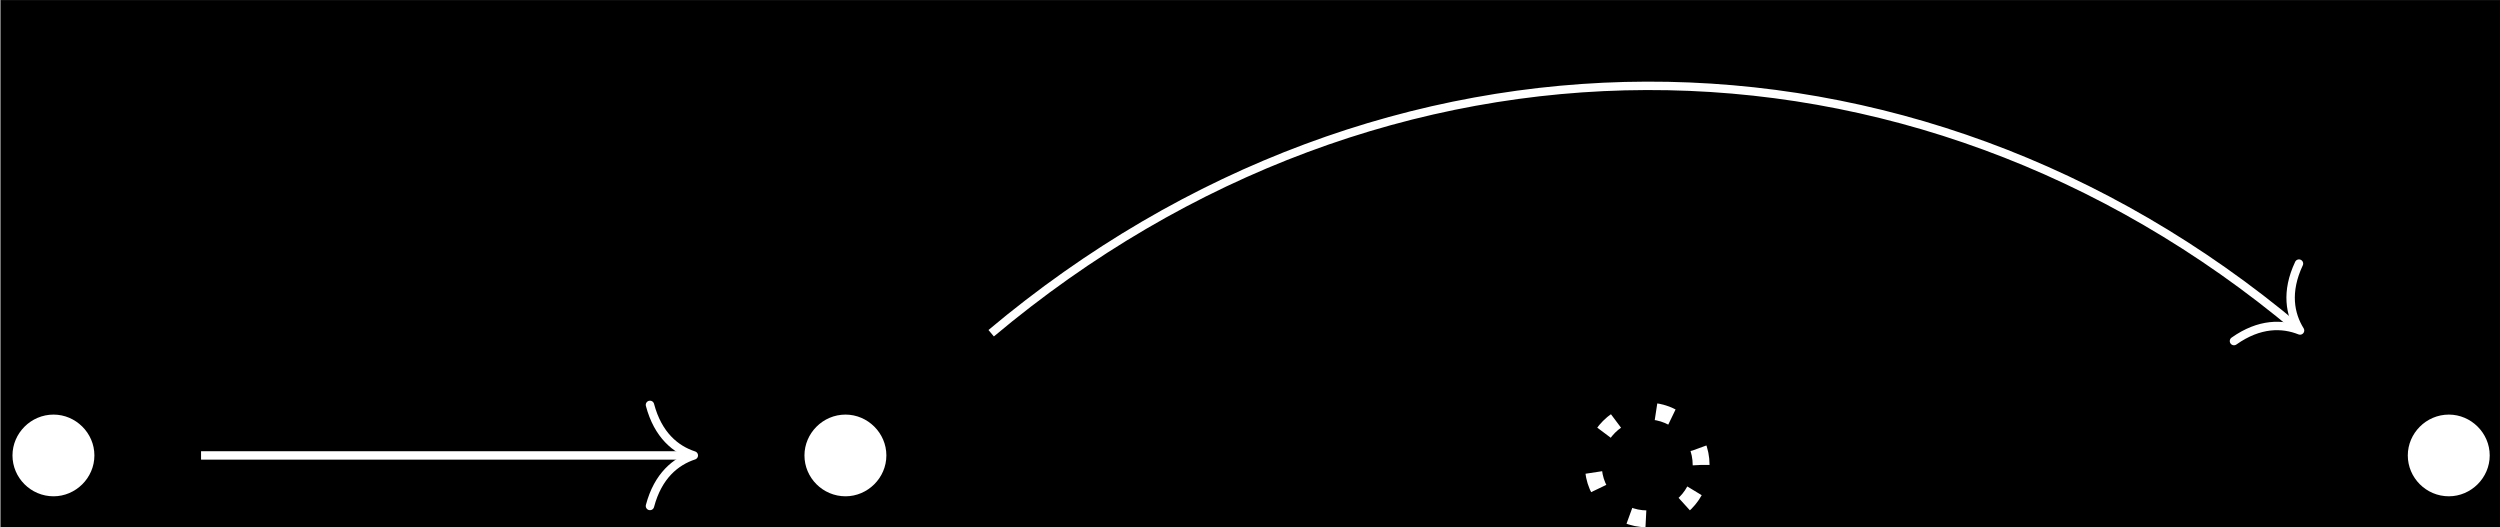 <?xml version='1.0' encoding='UTF-8'?>
<!-- This file was generated by dvisvgm 3.5 -->
<svg version='1.1' xmlns='http://www.w3.org/2000/svg' xmlns:xlink='http://www.w3.org/1999/xlink' width='206.833pt' height='43.605pt' viewBox='305.749 32.069 206.833 43.605'>
<rect x="305.749" y="32.069" width="206.833" height="43.605" fill="#808080" stroke="none"/>
<defs>
<path id='g0-15' d='M4.423-2.491C4.423-3.557 3.537-4.423 2.491-4.423C1.415-4.423 .548-3.537 .548-2.491C.548-1.435 1.415-.558 2.491-.558C3.537-.558 4.423-1.425 4.423-2.491Z'/>
</defs>
<g id='page1' transform='matrix(1.749 0 0 1.749 0 0)'>
<rect x='174.856' y='18.34' width='118.287' height='24.938'/>
<g fill='#fff' transform='matrix(1 0 0 1 -65.923 2.041)'>
<use x='240.779' y='40.329' xlink:href='#g0-15'/>
</g>
<g fill='#fff' transform='matrix(1 0 0 1 -65.923 2.041)'>
<use x='278.242' y='40.329' xlink:href='#g0-15'/>
</g>
<path d='M255.282 40.328C255.282 38.922 254.141 37.777 252.731 37.777C251.321 37.777 250.18 38.922 250.18 40.328C250.18 41.738 251.321 42.879 252.731 42.879C254.141 42.879 255.282 41.738 255.282 40.328Z' stroke='#fff' fill='none' stroke-width='.797' stroke-miterlimit='10' stroke-dasharray='.797 1.993'/>
<g fill='#fff' transform='matrix(1 0 0 1 -65.923 2.041)'>
<use x='354.085' y='40.329' xlink:href='#g0-15'/>
</g>
<path d='M184.324 39.879H207.434' stroke='#fff' fill='none' stroke-width='.398' stroke-miterlimit='10'/>
<path d='M205.559 37.488C205.938 38.922 206.781 39.602 207.633 39.879C206.781 40.16 205.938 40.836 205.559 42.27' stroke='#fff' fill='none' stroke-width='.398' stroke-miterlimit='10' stroke-linecap='round' stroke-linejoin='round'/>
<path d='M221.699 34.098C240.238 18.539 265.223 18.539 283.461 33.84' stroke='#fff' fill='none' stroke-width='.398' stroke-miterlimit='10'/>
<path d='M283.562 30.805C282.929 32.148 283.14 33.211 283.613 33.969C282.781 33.637 281.699 33.613 280.488 34.469' stroke='#fff' fill='none' stroke-width='.398' stroke-miterlimit='10' stroke-linecap='round' stroke-linejoin='round'/>
</g>
</svg>